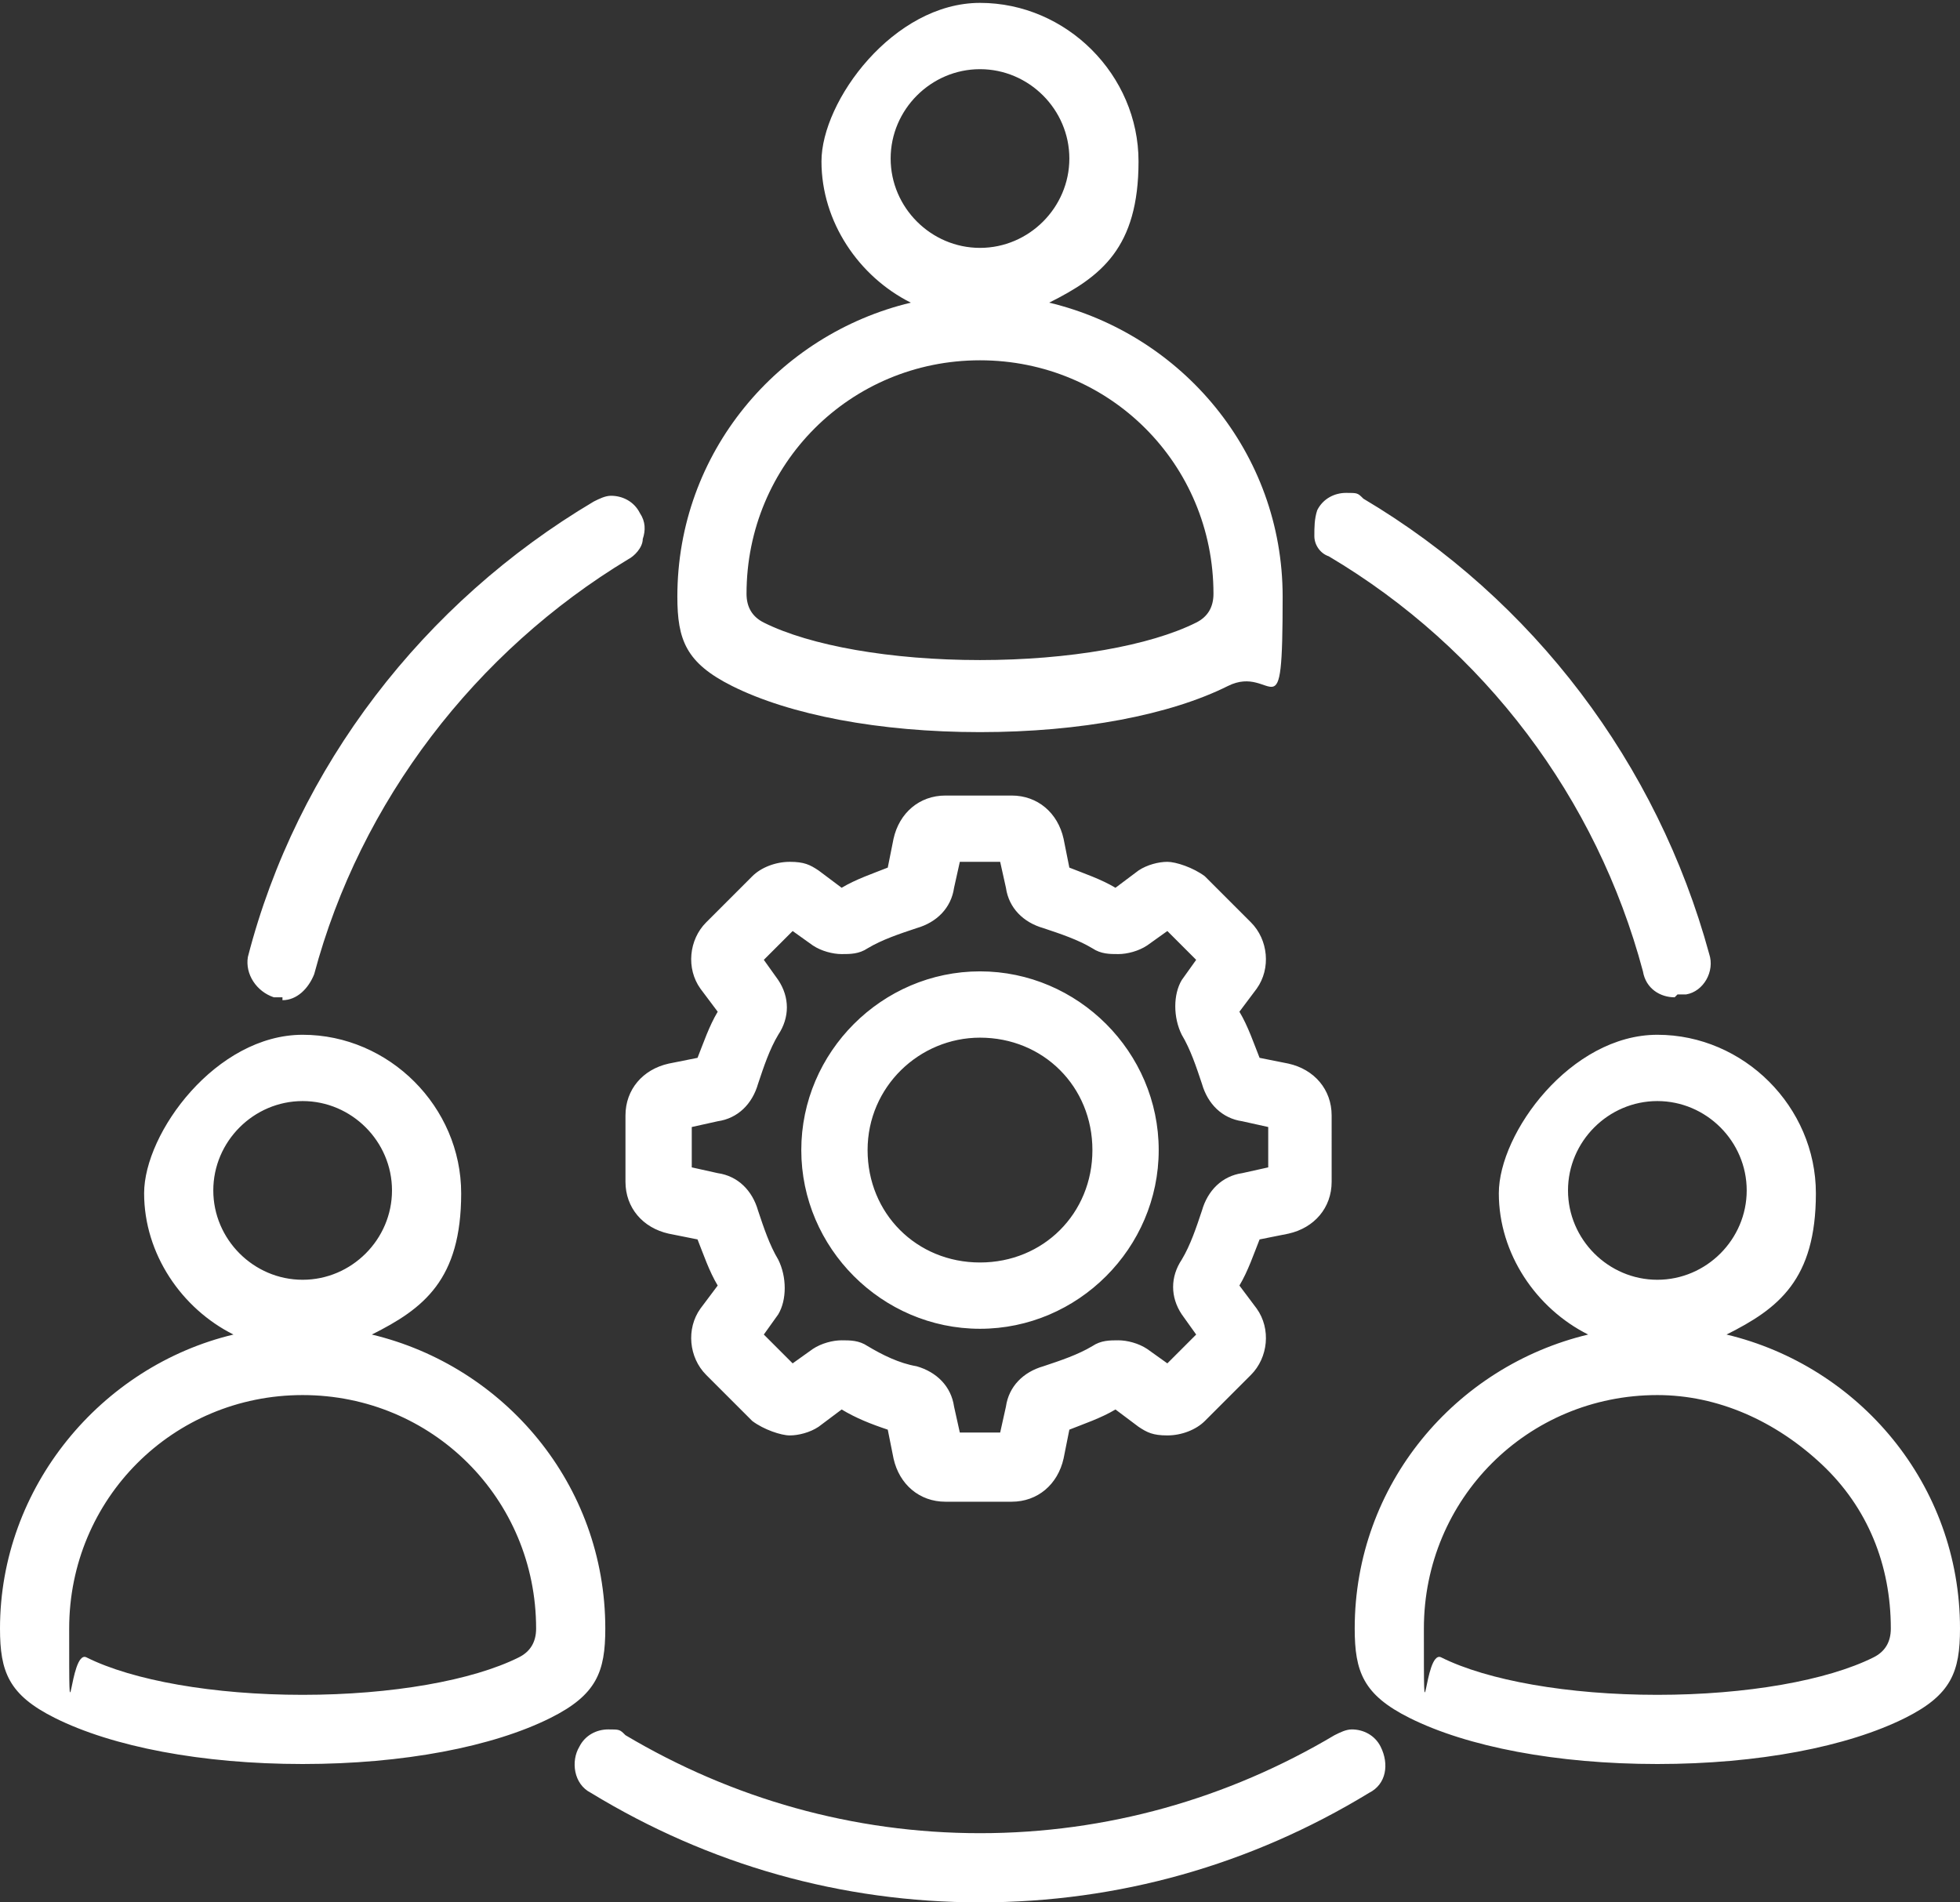 <svg xmlns="http://www.w3.org/2000/svg" viewBox="0 0 68 66"><rect x="0" y="0" width="68" height="66" fill="#333333" stroke="none"/><path d="M34 66c-4.8 0-9.4-1.3-13.5-3.8-.6-.3-.7-1.1-.4-1.6.2-.4.6-.6 1-.6s.4 0 .6.2c3.7 2.2 7.9 3.4 12.3 3.4s8.6-1.2 12.3-3.4c.2-.1.4-.2.6-.2.4 0 .8.2 1 .6.3.6.2 1.3-.4 1.6C43.4 64.7 38.8 66 34 66Zm23.5-4.8c-3.5 0-6.6-.6-8.6-1.6-1.6-.8-1.9-1.6-1.9-3.1 0-5 3.5-9.1 8.1-10.2-1.8-.9-3.1-2.8-3.1-4.9s2.5-5.5 5.5-5.5 5.5 2.5 5.5 5.5-1.3 4-3.1 4.9c4.6 1.1 8.1 5.2 8.1 10.2 0 1.5-.3 2.3-1.9 3.1-2 1-5.1 1.6-8.6 1.6Zm0-12.8c-4.5 0-8.1 3.6-8.1 8.1s0 .7.6 1c1.6.8 4.4 1.3 7.5 1.3s5.9-.5 7.5-1.3q.6-.3.6-1c0-2.2-.8-4.2-2.4-5.7s-3.6-2.4-5.7-2.4Zm0-10.2c-1.7 0-3.1 1.4-3.1 3.1s1.4 3.1 3.1 3.1 3.1-1.4 3.1-3.1c0-1.7-1.4-3.1-3.1-3.1Zm-47 23c-3.5 0-6.6-.6-8.6-1.6C.3 58.8 0 58 0 56.5c0-4.9 3.5-9.1 8.1-10.2-1.8-.9-3.1-2.8-3.1-4.9s2.5-5.5 5.5-5.5 5.5 2.5 5.5 5.5-1.3 4-3.1 4.9c4.6 1.1 8.1 5.2 8.1 10.2 0 1.5-.3 2.3-1.9 3.1-2 1-5.1 1.6-8.6 1.6Zm0-12.8c-4.5 0-8.1 3.6-8.1 8.1s0 .7.6 1c1.6.8 4.4 1.3 7.5 1.3s5.9-.5 7.5-1.3q.6-.3.6-1c0-4.5-3.6-8.1-8.1-8.1Zm0-10.2c-1.7 0-3.1 1.4-3.1 3.1s1.4 3.1 3.1 3.1 3.1-1.4 3.1-3.1-1.4-3.1-3.1-3.1Zm22.3 13.9c-.9 0-1.6-.6-1.8-1.5l-.2-1c-.6-.2-1.1-.4-1.6-.7l-.8.6c-.3.2-.7.3-1 .3s-.9-.2-1.3-.5l-1.6-1.6c-.6-.6-.7-1.6-.2-2.3l.6-.8c-.3-.5-.5-1.1-.7-1.6l-1-.2c-.9-.2-1.5-.9-1.5-1.8v-2.3c0-.9.6-1.6 1.5-1.8l1-.2c.2-.5.4-1.1.7-1.6l-.6-.8c-.5-.7-.4-1.7.2-2.3l1.6-1.6c.3-.3.8-.5 1.3-.5s.7.1 1 .3l.8.6c.5-.3 1.1-.5 1.6-.7l.2-1c.2-.9.9-1.5 1.8-1.5h2.3c.9 0 1.6.6 1.8 1.5l.2 1c.5.2 1.1.4 1.6.7l.8-.6c.3-.2.7-.3 1-.3s.9.2 1.3.5l1.6 1.6c.6.6.7 1.6.2 2.3l-.6.8c.3.5.5 1.1.7 1.6l1 .2c.9.2 1.5.9 1.5 1.8V41c0 .9-.6 1.6-1.5 1.8l-1 .2c-.2.5-.4 1.1-.7 1.6l.6.8c.5.7.4 1.7-.2 2.3l-1.6 1.6c-.3.3-.8.5-1.3.5s-.7-.1-1-.3l-.8-.6c-.5.3-1.1.5-1.6.7l-.2 1c-.2.9-.9 1.5-1.8 1.5h-2.3Zm1.9-2.4.2-.9c.1-.7.6-1.2 1.3-1.4.6-.2 1.2-.4 1.7-.7.3-.2.6-.2.9-.2s.7.1 1 .3l.7.5 1-1-.5-.7c-.4-.6-.4-1.3 0-1.9.3-.5.5-1.1.7-1.7.2-.7.7-1.2 1.4-1.3l.9-.2v-1.4l-.9-.2c-.7-.1-1.2-.6-1.4-1.3-.2-.6-.4-1.2-.7-1.7-.3-.6-.3-1.4 0-1.9l.5-.7-1-1-.7.5c-.3.2-.7.3-1 .3s-.6 0-.9-.2c-.5-.3-1.1-.5-1.7-.7-.7-.2-1.2-.7-1.3-1.4l-.2-.9h-1.4l-.2.9c-.1.7-.6 1.2-1.3 1.4-.6.2-1.2.4-1.7.7-.3.2-.6.2-.9.2s-.7-.1-1-.3l-.7-.5-1 1 .5.7c.4.6.4 1.3 0 1.9-.3.5-.5 1.1-.7 1.7-.2.7-.7 1.2-1.4 1.3l-.9.2v1.4l.9.2c.7.1 1.2.6 1.4 1.3.2.6.4 1.2.7 1.7.3.6.3 1.4 0 1.9l-.5.7 1 1 .7-.5c.3-.2.7-.3 1-.3s.6 0 .9.2c.5.3 1.1.6 1.7.7.7.2 1.2.7 1.3 1.4l.2.9h1.4Zm-.7-3.6c-3.4 0-6.2-2.8-6.2-6.2s2.8-6.2 6.2-6.2 6.2 2.8 6.2 6.2-2.8 6.2-6.2 6.2ZM34 36c-2.1 0-3.9 1.7-3.9 3.9s1.7 3.9 3.9 3.9 3.9-1.7 3.9-3.9S36.2 36 34 36ZM9.8 34.6h-.3c-.6-.2-1-.8-.9-1.4 1.7-6.6 6.1-12.3 12-15.8.2-.1.4-.2.6-.2.4 0 .8.2 1 .6.2.3.2.6.1.9 0 .3-.3.6-.5.7-5.3 3.2-9.3 8.4-10.9 14.4-.2.5-.6.9-1.1.9Zm48.3 0c-.5 0-1-.3-1.1-.9-1.6-6-5.5-11.2-10.9-14.4-.3-.1-.5-.4-.5-.7 0-.3 0-.6.1-.9.2-.4.6-.6 1-.6s.4 0 .6.2c5.9 3.5 10.2 9.2 12 15.8.2.6-.2 1.3-.8 1.4h-.3ZM34 25.4c-3.5 0-6.6-.6-8.6-1.6-1.6-.8-1.9-1.6-1.9-3.1 0-5 3.5-9.1 8.1-10.2-1.8-.9-3.1-2.8-3.1-4.9S31 .1 34 .1s5.5 2.5 5.5 5.5-1.3 4-3.1 4.9c4.6 1.1 8.1 5.2 8.1 10.2s-.3 2.3-1.9 3.1c-2 1-5.1 1.6-8.6 1.6Zm0-12.9c-4.5 0-8.1 3.6-8.1 8.1q0 .7.6 1c1.6.8 4.4 1.3 7.5 1.3s5.9-.5 7.5-1.3q.6-.3.6-1c0-4.5-3.6-8.1-8.1-8.1Zm0-10.1c-1.7 0-3.1 1.4-3.1 3.1s1.4 3.1 3.1 3.1 3.1-1.4 3.1-3.1-1.4-3.1-3.1-3.1Z" style="fill:#fff"/></svg>